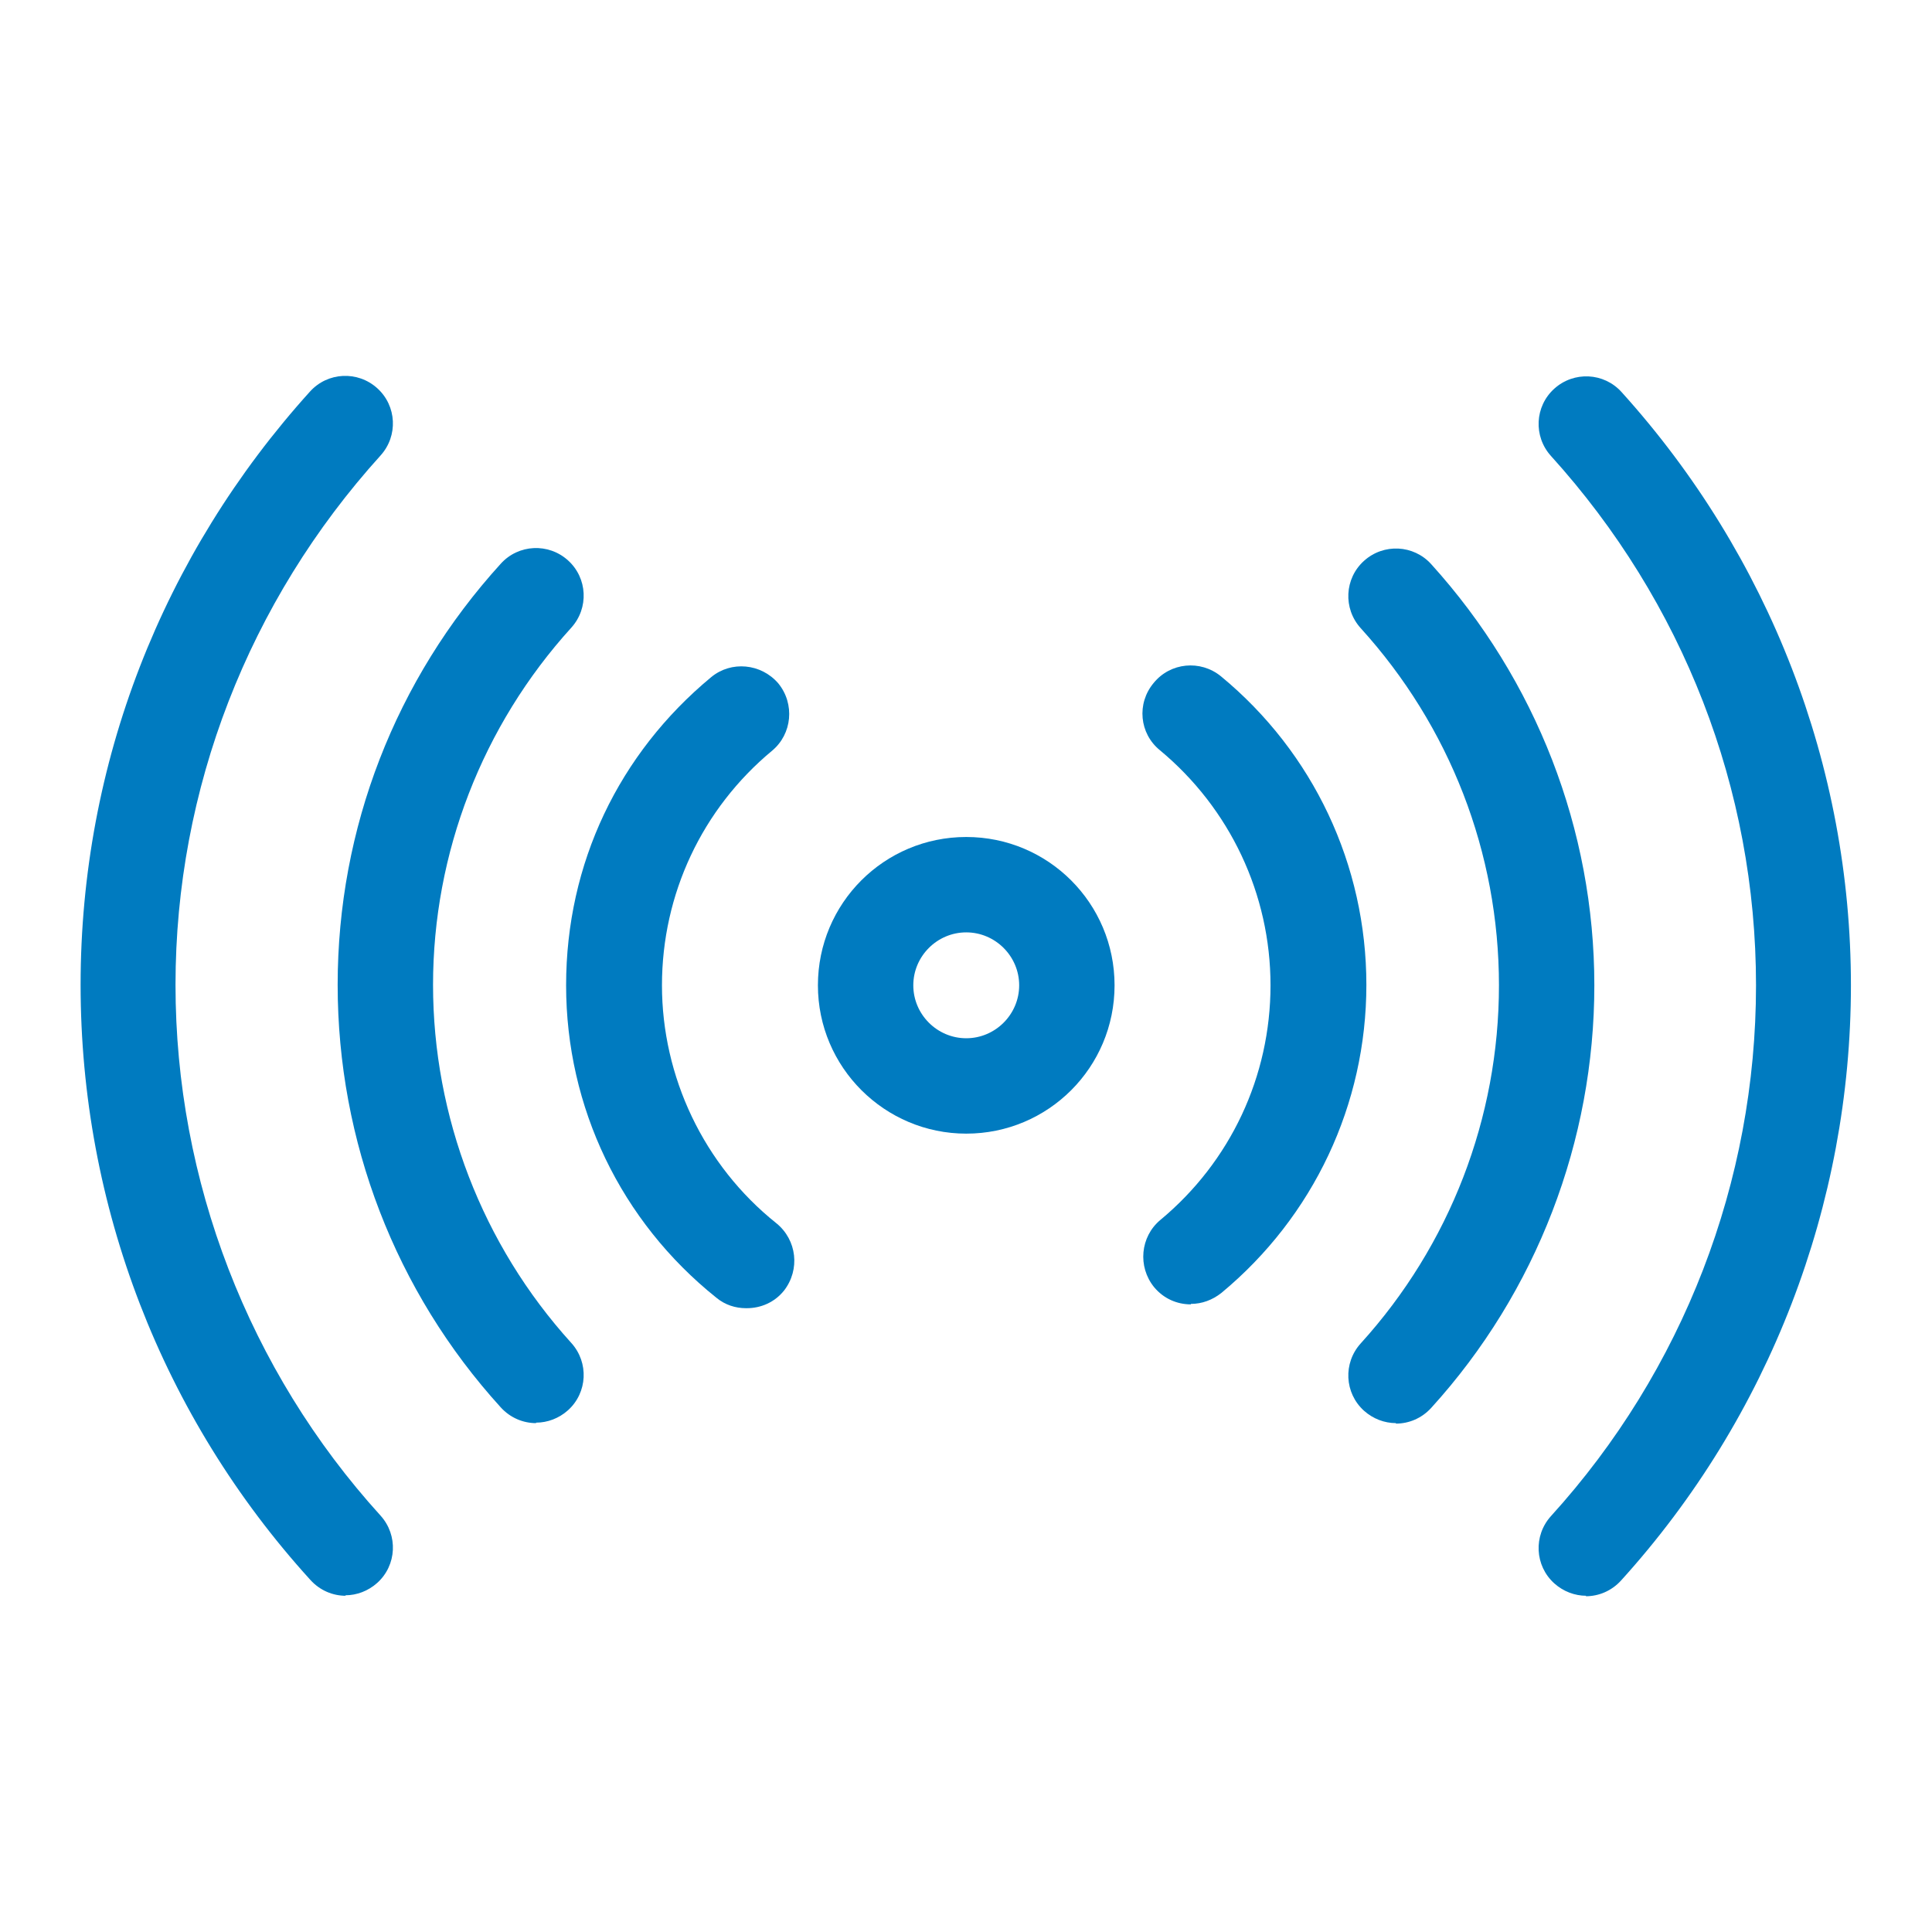 <?xml version="1.0" encoding="UTF-8"?>
<svg id="d" data-name="Icons" xmlns="http://www.w3.org/2000/svg" viewBox="0 0 40.51 40.51">
  <defs>
    <style>
      .e {
        fill: #007bc0;
      }
    </style>
  </defs>
  <path class="e" d="M20.26,23.77c-1.71,0-3.11-1.39-3.11-3.11s1.39-3.11,3.11-3.11,3.11,1.39,3.11,3.11-1.39,3.11-3.11,3.11ZM20.26,19.55c-.61,0-1.11.5-1.11,1.11s.5,1.11,1.11,1.11,1.11-.5,1.11-1.11-.5-1.11-1.11-1.11Z"/>
  <path class="e" d="M15.64,27.43c-.22,0-.44-.07-.62-.22-2-1.6-3.15-3.99-3.15-6.55s1.11-4.86,3.04-6.46c.42-.35,1.05-.29,1.41.13.35.43.29,1.06-.13,1.41-1.47,1.22-2.31,3.01-2.31,4.92s.87,3.77,2.4,4.99c.43.35.5.97.16,1.41-.2.25-.49.37-.78.37Z"/>
  <path class="e" d="M24.97,27.35c-.29,0-.57-.12-.77-.36-.35-.43-.29-1.06.13-1.41,1.47-1.22,2.31-3.01,2.31-4.92s-.85-3.71-2.32-4.93c-.43-.35-.49-.98-.13-1.41.35-.43.98-.49,1.41-.14,1.94,1.6,3.05,3.96,3.05,6.47s-1.11,4.86-3.04,6.46c-.19.15-.41.23-.64.23Z"/>
  <g>
    <path class="e" d="M29.27,29.84c-.24,0-.48-.09-.67-.26-.41-.37-.44-1-.07-1.41,1.87-2.06,2.9-4.73,2.9-7.51s-1.03-5.43-2.9-7.49c-.37-.41-.34-1.04.07-1.41.41-.37,1.04-.34,1.41.07,2.2,2.43,3.42,5.57,3.42,8.83s-1.21,6.43-3.42,8.86c-.2.22-.47.33-.74.33Z"/>
    <path class="e" d="M11.24,29.84c-.27,0-.54-.11-.74-.33-2.21-2.43-3.42-5.58-3.42-8.86s1.21-6.4,3.42-8.83c.37-.41,1-.44,1.41-.07.41.37.44,1,.07,1.41-1.87,2.06-2.9,4.73-2.9,7.49s1.03,5.45,2.9,7.51c.37.41.34,1.04-.07,1.41-.19.17-.43.26-.67.26Z"/>
  </g>
  <g>
    <path class="e" d="M33.26,33.46c-.24,0-.48-.09-.67-.26-.41-.37-.44-1-.07-1.41,2.77-3.05,4.3-7.01,4.3-11.13s-1.53-8.04-4.3-11.1c-.37-.41-.34-1.04.07-1.41.41-.37,1.04-.34,1.41.07,3.1,3.43,4.81,7.85,4.81,12.44s-1.71,9.05-4.82,12.48c-.2.22-.47.33-.74.33Z"/>
    <path class="e" d="M7.25,33.46c-.27,0-.54-.11-.74-.33-3.11-3.42-4.82-7.85-4.82-12.48s1.71-9.01,4.81-12.44c.37-.41,1-.44,1.41-.07.41.37.44,1,.07,1.41-2.77,3.06-4.3,7-4.3,11.1s1.53,8.08,4.3,11.13c.37.41.34,1.04-.07,1.41-.19.17-.43.26-.67.26Z"/>
  </g>
</svg>